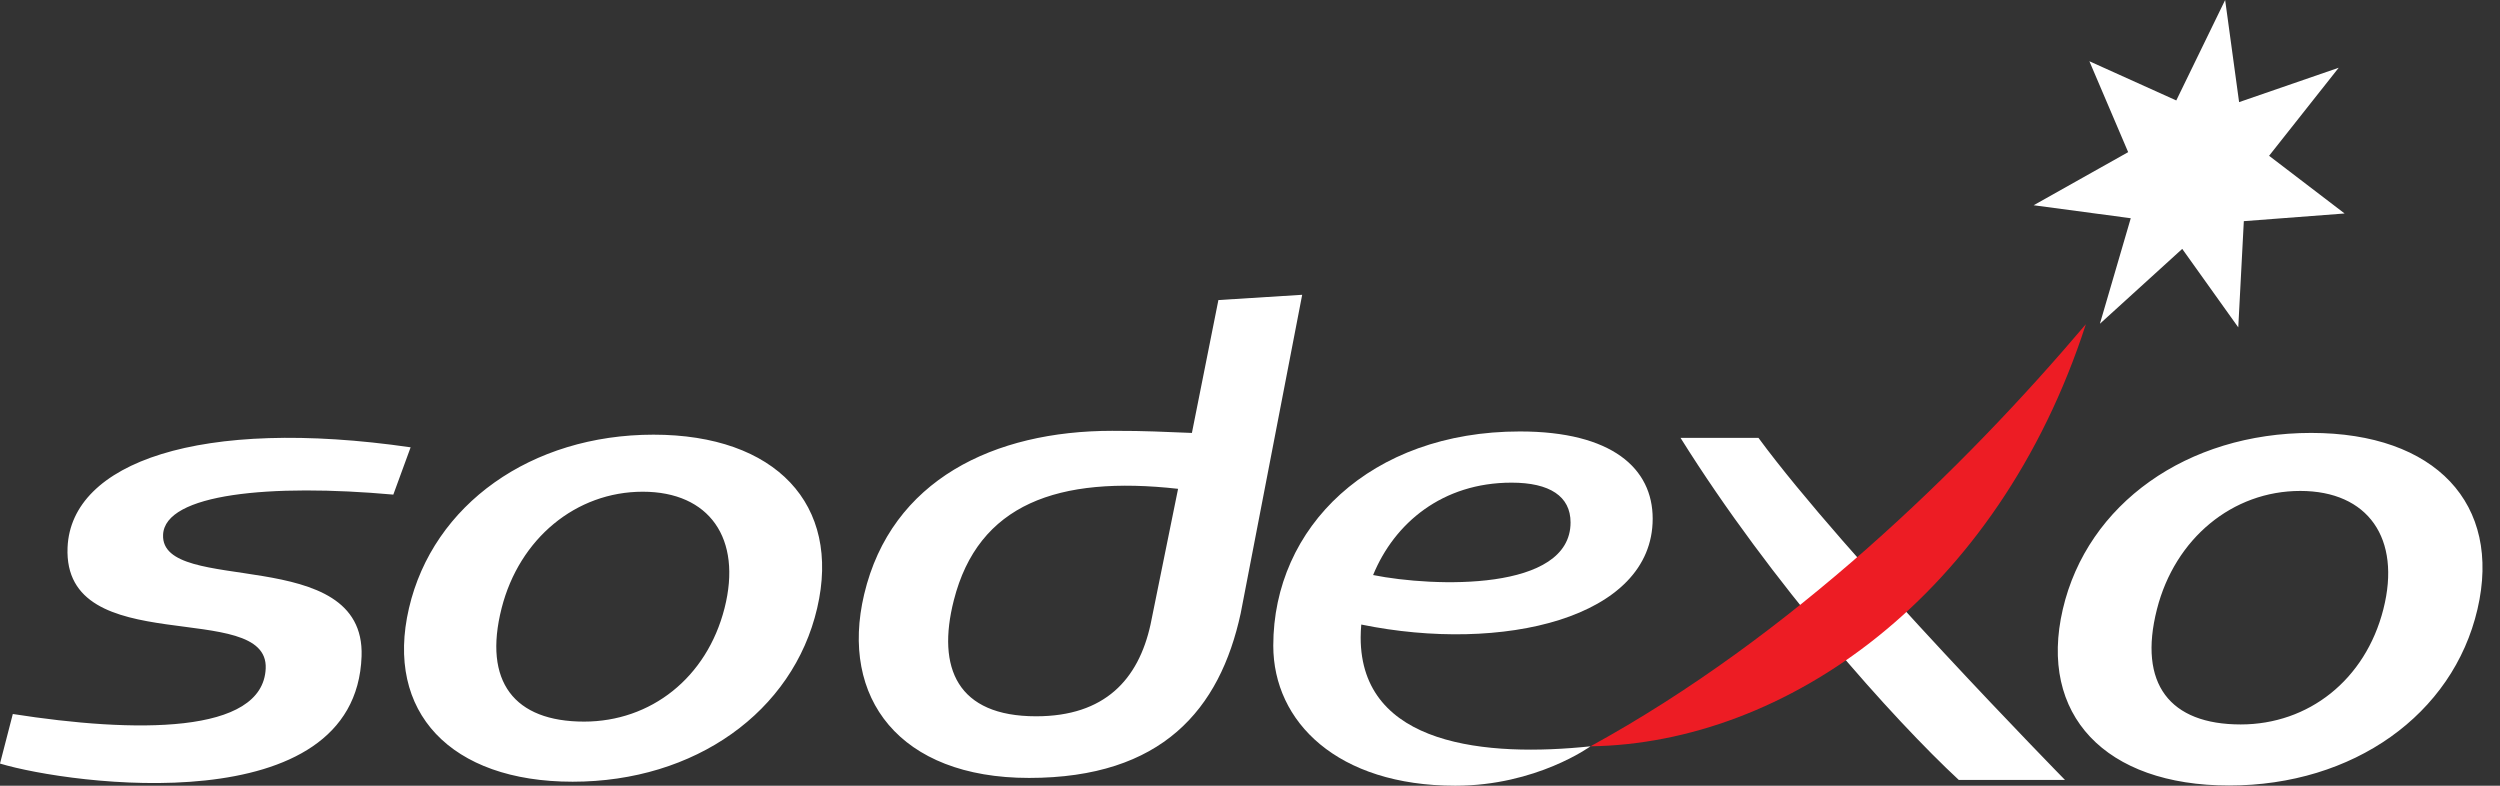 <?xml version="1.0" encoding="UTF-8" standalone="no"?>
<!DOCTYPE svg PUBLIC "-//W3C//DTD SVG 1.1//EN" "http://www.w3.org/Graphics/SVG/1.1/DTD/svg11.dtd">
<svg width="100%" height="100%" viewBox="0 0 140 44" version="1.1" xmlns="http://www.w3.org/2000/svg" xmlns:xlink="http://www.w3.org/1999/xlink" xml:space="preserve" xmlns:serif="http://www.serif.com/" style="fill-rule:evenodd;clip-rule:evenodd;stroke-linejoin:round;stroke-miterlimit:2;">
    <rect x="0" y="0" width="140" height="44" fill="#333333" stroke="none"/>
    <g id="sodexo-logo" transform="matrix(0.507,0,0,0.5,-3.70592e-15,-1.92771e-15)">
        <g transform="matrix(1.006,0,0,1.006,8.90494e-17,4.45247e-17)">
            <path d="M129.347,54.421L126.322,69.531C124.99,75.656 121.3,79.746 113.761,79.746C105.11,79.746 102.826,74.38 104.725,66.829C107.411,56.117 116.149,52.927 129.347,54.421M142.973,32.82L133.774,33.405L130.865,48.2C127.349,48.076 126.242,47.965 122.106,47.965C109.163,47.965 97.866,53.405 94.88,66.169C92.191,77.677 98.728,86.608 112.984,86.608C127.586,86.608 133.939,78.989 136.223,68.277L142.973,32.82ZM43.184,55.066C29.696,53.838 18.093,54.957 17.905,59.537C17.613,66.413 40.135,60.414 39.7,73.064C39.067,91.649 7.749,87.373 -0,85.009L1.407,79.491C14.768,81.612 28.864,81.788 29.173,74.419C29.504,66.587 6.889,73.627 7.418,60.944C7.813,51.496 21.949,46.401 45.085,49.8L43.184,55.066ZM79.551,67.708C77.605,75.466 71.453,80.338 64.127,80.338C56.467,80.338 53.021,75.898 55.075,67.708C57.023,59.951 63.246,54.744 70.569,54.744C77.888,54.744 81.498,59.951 79.551,67.708M71.75,48.393C58.337,48.393 47.555,56.15 44.903,67.708C42.245,79.272 49.469,87.03 62.876,87.03C76.283,87.03 87.069,79.272 89.721,67.708C92.379,56.153 85.16,48.393 71.75,48.393M226.726,86.833L215.067,86.833C207.996,80.187 194.471,64.911 184.513,48.747L193.069,48.747C202.525,61.796 226.726,86.833 226.726,86.833M238.944,11.183L244.31,-0L245.841,11.37L256.778,7.542L249.134,17.344L257.426,23.767L246.36,24.622L245.75,36.446L239.598,27.708L230.558,36.045L233.946,24.297L223.282,22.851L233.661,16.938L229.403,6.818L238.944,11.183ZM261.681,67.826C259.703,75.706 253.456,80.654 246.017,80.654C238.239,80.654 234.732,76.144 236.822,67.826C238.799,59.946 245.119,54.657 252.556,54.657C259.999,54.657 263.663,59.946 261.681,67.826M253.758,48.198C240.136,48.198 229.186,56.084 226.486,67.826C223.789,79.57 231.124,87.452 244.745,87.452C258.367,87.452 269.321,79.57 272.014,67.826C274.714,56.084 267.38,48.198 253.756,48.198" style="fill:white;fill-rule:nonzero;"/>
        </g>
        <path d="M175.675,83.587C197.696,71.355 216.826,52.559 230.392,36.31C220.638,66.839 197.159,83.269 175.675,83.587" style="fill:rgb(237,28,36);fill-rule:nonzero;"/>
        <path d="M166.96,54.057C171.178,54.057 173.474,55.588 173.474,58.513C173.474,66.277 158.34,65.764 151.664,64.405C154.012,58.592 159.314,54.057 166.96,54.057M182.545,58.091C182.545,52.46 178.058,48.323 167.878,48.323C151.366,48.323 140.638,59.04 140.638,72.309C140.638,80.878 147.752,88 160.745,88C169.699,88 175.677,83.587 175.677,83.587C164.283,84.808 150.29,83.587 150.29,71.399C150.29,70.915 150.317,70.431 150.357,69.949C165.903,73.176 182.545,69.27 182.545,58.089" style="fill:white;fill-rule:nonzero;"/>
    </g>
</svg>
